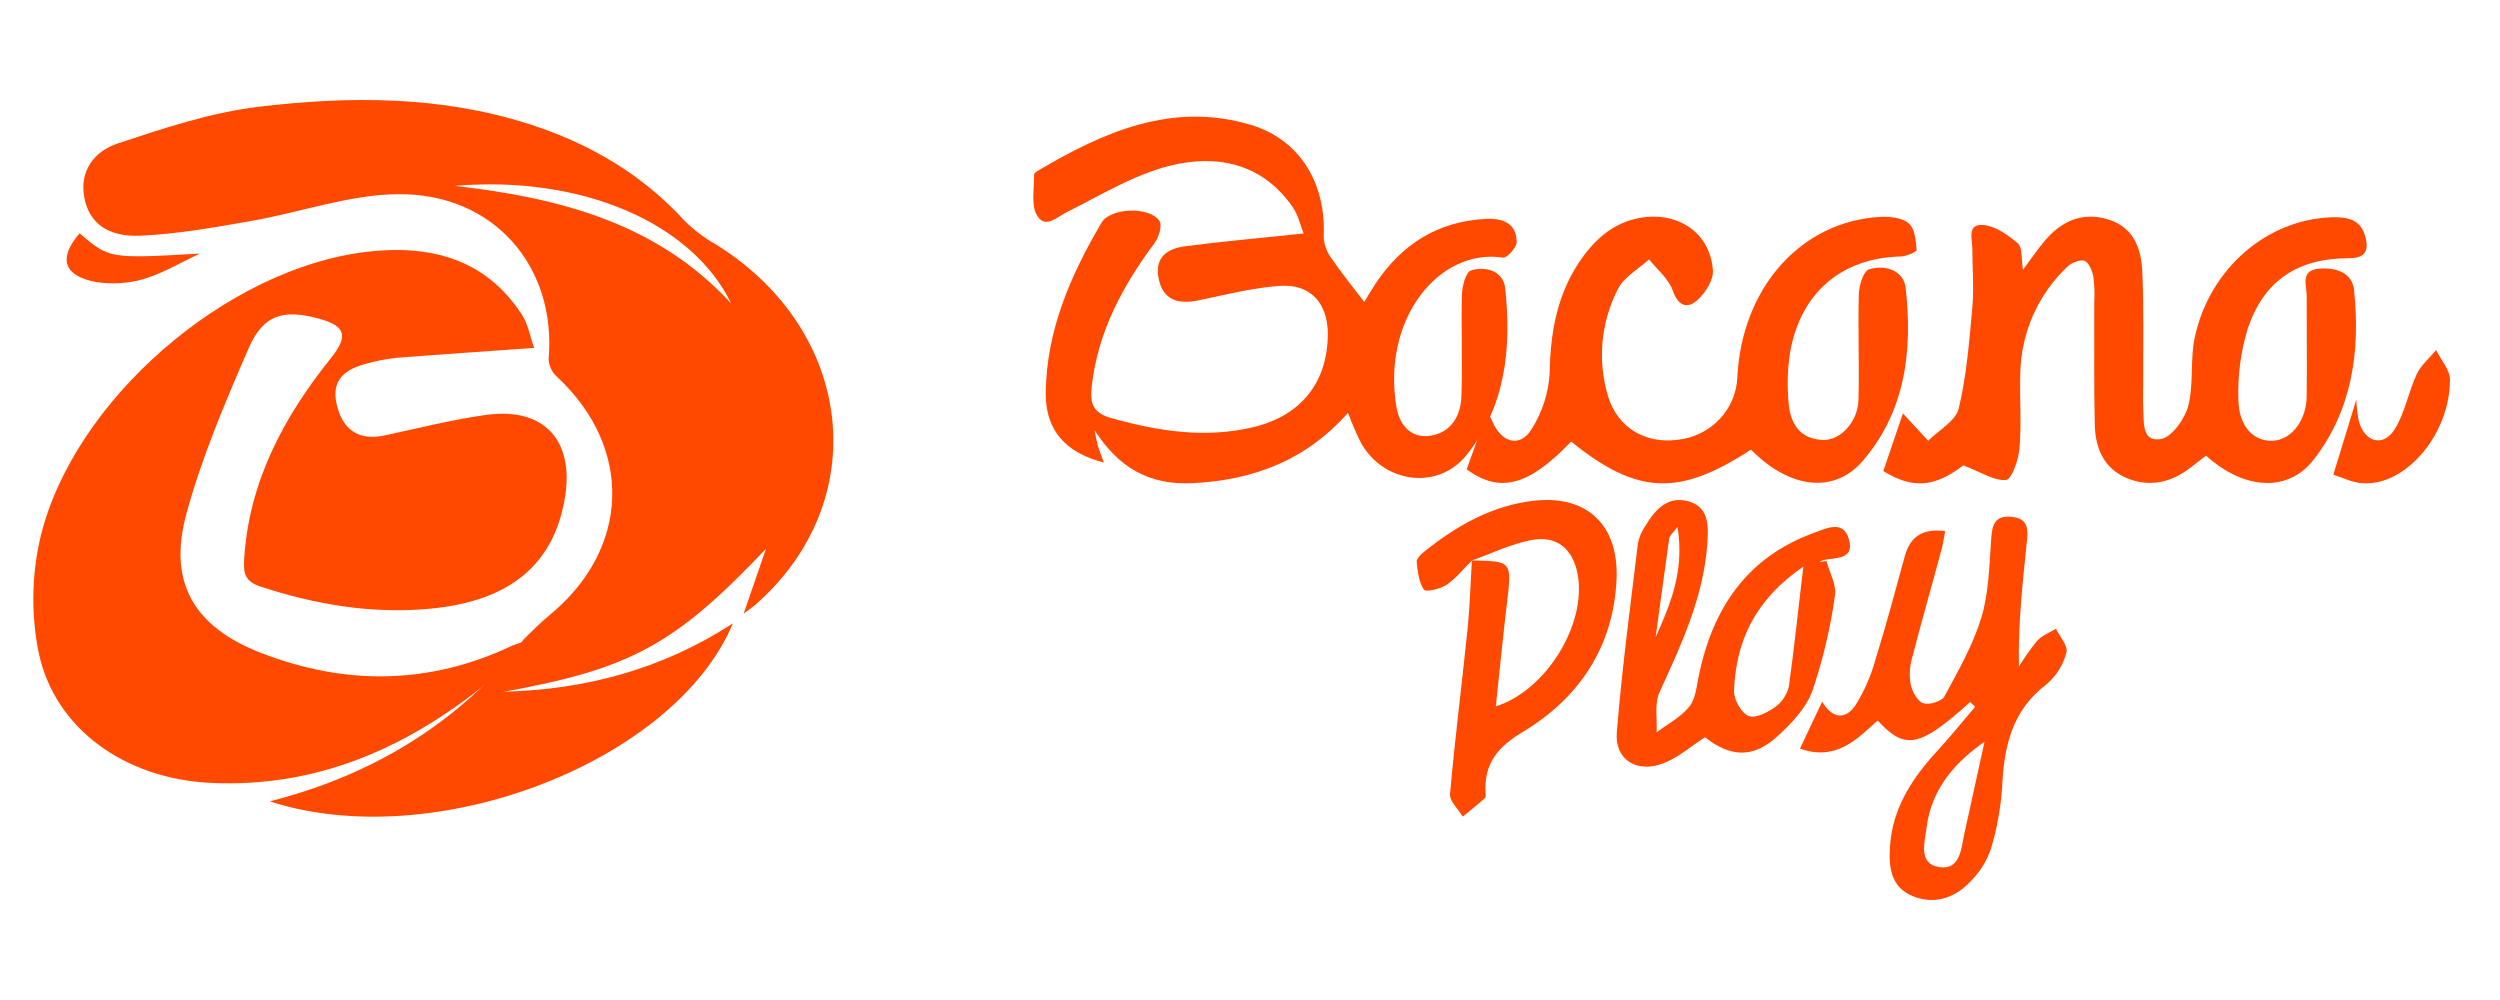 <svg width="150" height="60" viewBox="0 0 150 60" fill="none" xmlns="http://www.w3.org/2000/svg">
<path d="M31.984 38.376C31.666 38.8 31.348 39.227 31.028 39.651C30.428 40.09 29.829 40.508 29.23 40.971C24.435 44.858 19.041 47.272 12.658 46.975C7.48 46.729 3.255 43.714 2.308 39.1C1.86 36.828 1.901 34.488 2.428 32.232C4.396 24.039 13.566 16.095 22.014 15.108C25.736 14.672 29.104 15.485 31.303 18.865C31.696 19.458 31.822 20.25 32.047 20.875C29.131 21.083 26.47 21.258 23.809 21.468C23.163 21.537 22.526 21.662 21.903 21.842C20.372 22.254 19.865 23.073 20.246 24.443C20.644 25.872 21.609 26.435 23.063 26.13C25.106 25.694 27.141 25.169 29.209 24.89C32.598 24.434 34.423 26.373 33.916 29.73C33.296 33.816 30.641 36.084 25.763 36.526C22.287 36.843 18.909 36.274 15.598 35.183C14.729 34.886 14.6 34.418 14.645 33.647C14.903 28.962 17 25.047 19.865 21.474C20.893 20.19 20.764 19.565 19.164 19.126C16.991 18.533 15.799 18.868 14.903 20.926C13.491 24.188 12.089 27.47 11.172 30.874C10.066 34.984 11.663 37.626 15.667 39.177C20.743 41.146 25.787 41.087 30.752 38.732C31.151 38.578 31.563 38.459 31.984 38.376Z" fill="#FF4800"/>
<path d="M80.881 24.769C78.345 27.626 75.21 28.808 71.555 28.99C68.903 29.119 67.104 28.026 65.672 25.809C65.742 26.133 65.791 26.462 65.884 26.779C65.977 27.097 66.105 27.399 66.233 27.752C63.929 27.164 62.714 25.809 62.746 23.549C62.79 19.822 64.24 16.509 66.085 13.372C66.631 12.441 68.99 12.382 69.571 13.261C69.745 13.525 69.53 14.231 69.28 14.572C67.366 17.152 65.872 19.895 65.504 23.178C65.387 24.21 65.579 24.774 66.666 25.083C69.501 25.877 72.345 26.327 75.254 25.615C78.101 24.919 79.667 22.896 79.669 20.03C79.669 18.193 78.621 17.017 76.785 17.152C75.16 17.27 73.548 17.676 71.944 18.014C70.573 18.308 69.757 17.914 69.519 16.718C69.254 15.406 70.079 14.907 71.131 14.772C73.412 14.478 75.701 14.275 78.22 14.01C78.048 13.599 77.912 12.937 77.56 12.423C75.727 9.777 72.993 9.248 70.198 9.942C68.049 10.477 66.052 11.706 64.036 12.714C63.38 13.046 62.682 13.763 62.206 12.899C61.852 12.258 62.066 11.294 62.046 10.471C62.046 10.403 62.162 10.312 62.241 10.265C66.201 7.914 70.323 6.091 75.024 7.485C78.005 8.366 79.562 11.012 79.422 14.151C79.428 14.601 79.568 15.039 79.823 15.406C80.445 16.326 81.148 17.188 81.857 18.12C82.058 17.79 82.284 17.394 82.537 17.011C84.126 14.625 86.314 13.267 89.181 13.134C90.137 13.09 90.991 13.372 91 14.519C91 14.845 90.419 15.492 90.184 15.457C86.317 14.869 82.888 19.175 83.792 24.445C83.972 25.486 84.64 26.312 85.805 26.147C87.023 25.974 87.63 24.998 87.679 23.852C87.766 21.794 87.659 19.736 87.714 17.679C87.729 17.167 87.952 16.321 88.26 16.227C89.152 15.95 90.201 16.262 90.311 17.294C90.701 20.88 90.338 24.404 87.987 27.308C86.276 29.428 83.077 28.998 81.695 26.638C81.387 26.032 81.116 25.407 80.881 24.769Z" fill="#FF4800"/>
<path d="M117.798 27.923C116.127 29.206 114.783 29.372 113 28.262C113.425 27.012 113.855 25.747 114.174 24.803L115.69 26.446C116.327 25.808 117.346 25.257 117.525 24.507C117.998 22.531 118.156 20.47 118.341 18.434C118.444 17.284 118.341 16.116 118.341 14.957C118.341 14.352 117.989 13.405 119.02 13.502C119.742 13.571 120.494 14.107 121.073 14.606C121.356 14.857 121.271 15.514 121.377 16.192C121.877 15.517 122.238 14.981 122.651 14.488C123.676 13.257 124.968 12.672 126.551 13.187C128.028 13.659 128.477 14.939 128.537 16.288C128.637 18.5 128.583 20.721 128.592 22.945C128.592 23.451 128.565 23.956 128.592 24.458C128.653 25.269 128.458 26.531 129.641 26.346C130.302 26.244 131.091 25.136 131.294 24.361C131.637 23.024 131.394 21.541 131.698 20.186C132.607 16.095 136.004 13.196 139.847 13.039C140.757 13.002 141.624 13.126 141.906 14.152C142.115 14.909 142.049 15.493 140.927 15.493C137.854 15.493 135.822 16.845 134.861 19.729C134.439 21.119 134.251 22.569 134.306 24.02C134.336 25.648 135.276 26.534 136.429 26.44C137.502 26.359 138.385 25.212 138.4 23.79C138.421 21.774 138.4 19.756 138.4 17.738C138.4 17.09 138 16.225 139.149 16.122C140.159 16.031 141.136 16.367 141.245 17.414C141.624 21.063 141.13 24.61 138.819 27.581C137.269 29.566 134.646 29.397 132.359 27.336L131.449 28.044C130.29 28.952 128.983 29.254 127.615 28.689C126.248 28.123 125.723 26.9 125.689 25.517C125.629 23.051 125.665 20.582 125.656 18.113C125.686 17.608 125.668 17.102 125.602 16.6C125.529 16.246 125.329 15.738 125.065 15.647C124.801 15.556 124.27 15.771 124.021 16.019C122.284 17.676 121.276 19.952 121.219 22.349C121.171 23.862 121.295 25.375 121.171 26.888C121.116 27.578 120.697 28.773 120.37 28.797C119.666 28.867 118.887 28.338 117.798 27.923Z" fill="#FF4800"/>
<path d="M94.269 26.495C91.711 29.162 89.995 29.616 88 28.16C88.408 27.028 88.817 25.896 89.259 24.676C89.392 24.96 89.509 25.233 89.645 25.499C90.211 26.604 91.251 26.81 91.891 25.757C92.53 24.752 92.903 23.608 92.976 22.427C93.02 20.045 93.388 17.805 94.711 15.792C95.596 14.451 96.722 13.371 98.423 13.068C100.696 12.681 102.616 13.976 102.774 16.219C102.814 16.824 102.307 17.599 101.812 18.035C101.225 18.538 100.687 18.359 100.371 17.445C100.127 16.74 99.443 16.186 98.945 15.562C98.305 16.149 97.424 16.625 97.074 17.345C96.046 19.344 95.837 21.653 96.49 23.798C97.077 25.675 98.723 26.64 100.662 26.389C101.613 26.287 102.496 25.857 103.152 25.175C103.808 24.493 104.194 23.605 104.24 22.669C104.488 17.303 108.029 13.286 112.801 13.014C113.382 12.983 114.134 13.062 114.524 13.401C114.913 13.74 114.944 14.445 115 15.005C115 15.108 114.381 15.381 114.023 15.39C110.432 15.48 107.948 17.645 107.379 21.307C107.248 22.257 107.227 23.219 107.318 24.174C107.413 25.384 107.964 26.335 109.368 26.398C110.413 26.447 111.474 25.309 111.508 24.01C111.567 21.891 111.471 19.773 111.53 17.654C111.545 17.127 111.802 16.264 112.148 16.159C113.107 15.856 114.224 16.234 114.338 17.263C114.762 21.011 114.338 24.685 111.746 27.676C110.005 29.679 107.318 29.28 105.06 26.976C100.733 29.803 98.228 29.691 94.269 26.495Z" fill="#FF4800"/>
<path d="M118.208 42.122C115.182 44.85 114.314 45.031 112.661 43.23C111.384 44.381 110.151 45.684 108 44.916C108.458 43.949 108.881 43.06 109.33 42.099C109.943 43.144 110.741 43.193 111.331 42.312C111.86 41.463 112.262 40.545 112.526 39.584C113.163 37.53 113.721 35.45 114.287 33.375C114.601 32.224 115.311 31.695 116.712 31.864C116.641 32.233 116.597 32.575 116.506 32.909C115.919 35.122 115.279 37.326 114.71 39.544C114.57 40.054 114.55 40.588 114.651 41.106C114.748 41.521 115.056 42.082 115.4 42.197C115.743 42.312 116.503 42.085 116.662 41.791C117.495 40.252 118.385 38.701 118.884 37.044C119.333 35.553 119.356 33.928 119.471 32.353C119.526 31.519 119.661 30.915 120.686 31.01C121.795 31.105 121.672 31.893 121.599 32.61C121.355 35.029 121.082 37.447 121.135 39.999C121.467 39.45 121.839 38.925 122.247 38.428C122.541 38.117 122.981 37.953 123.36 37.723C123.589 38.206 124.093 38.761 123.985 39.161C123.791 39.9 123.372 40.563 122.784 41.063C120.674 42.663 120.24 44.85 120.125 47.258C120.04 48.494 119.817 49.718 119.462 50.907C119.235 51.59 118.86 52.217 118.364 52.745C117.431 53.796 116.213 54.322 114.821 53.79C113.43 53.258 113.319 52.017 113.401 50.774C113.55 48.51 114.713 46.714 116.216 45.077C117.011 44.214 117.748 43.299 118.508 42.407L118.208 42.122ZM119.089 44.49C117.463 45.621 115.901 47.204 115.596 49.647C115.482 50.544 115.071 51.833 116.356 52.026C117.642 52.219 117.665 50.889 117.871 49.98C118.282 48.093 118.696 46.202 119.074 44.49H119.089Z" fill="#FF4800"/>
<path d="M140 28.482C140.495 26.864 140.919 25.472 141.379 23.975C141.396 24.403 141.444 24.829 141.522 25.249C141.868 26.523 142.976 26.867 143.683 25.755C144.288 24.8 144.501 23.526 145.001 22.459C145.263 21.898 145.778 21.481 146.165 21C146.456 21.599 147.003 22.198 147 22.793C146.983 26.096 144.309 29.186 141.746 28.991C141.164 28.963 140.582 28.666 140 28.482Z" fill="#FF4800"/>
<path d="M4.773 14C6.573 15.528 6.573 15.528 12 15.212C10.743 15.797 9.75 16.41 8.616 16.742C7.704 17.009 6.714 17.07 5.759 16.919C3.808 16.563 3.481 15.501 4.773 14Z" fill="#FF4800"/>
<path d="M42.983 14.684C42.292 14.299 41.658 13.824 41.099 13.271C38.528 10.452 35.358 8.598 31.717 7.436C26.409 5.741 20.947 5.759 15.521 6.406C12.64 6.753 9.813 7.695 7.049 8.613C5.683 9.066 4.754 10.237 5.058 11.85C5.334 13.339 6.425 14.233 8.419 14.142C10.646 14.042 12.863 13.645 15.065 13.259C17.997 12.75 20.905 11.691 23.837 11.65C29.611 11.57 33.402 15.984 32.916 21.537C32.93 21.938 33.105 22.316 33.402 22.591C38.014 26.866 37.825 32.946 32.937 36.939C32.405 37.375 31.927 37.875 31.435 38.343C31.116 38.764 30.798 39.188 30.476 39.608C26.679 43.837 21.968 46.609 16.185 48.081C26.063 51.285 40.489 45.726 43.974 37.401C39.705 40.173 35.121 41.374 30.227 41.504C37.849 40.135 40.504 38.67 45.957 32.931L44.62 36.819C45.011 36.525 45.176 36.416 45.32 36.289C52.413 30.071 51.292 19.869 42.983 14.684ZM27.271 11.152C34.886 10.508 41.511 13.345 43.875 18.215C39.513 13.46 33.73 11.879 27.271 11.152Z" fill="#FF4800"/>
<path d="M110.933 32.35C110.594 31.172 109.562 31.712 108.879 31.957C104.803 33.423 102.755 36.518 101.926 40.558C101.794 41.194 101.734 41.936 101.352 42.405C100.847 43.032 100.061 43.441 99.396 43.941C99.442 43.131 99.255 42.219 99.574 41.527C100.893 38.65 102.224 35.789 102.442 32.584C102.508 31.602 102.557 30.45 101.349 30.091C100.081 29.712 99.307 30.576 98.719 31.559C98.503 31.87 98.353 32.221 98.277 32.59C97.824 36.368 97.316 40.14 97.009 43.93C96.875 45.59 98.211 46.417 99.818 45.791C100.71 45.443 101.473 44.769 102.302 44.232C103.793 45.426 105.17 45.508 106.604 44.215C107.465 43.438 108.363 42.498 108.744 41.453C109.373 39.597 109.825 37.688 110.095 35.75C110.204 35.094 109.771 34.355 109.587 33.657L109.166 33.722C109.236 33.674 109.312 33.635 109.392 33.606C110.135 33.44 111.291 33.601 110.933 32.35ZM99.336 38.248L99.508 36.975C99.663 35.846 99.82 34.71 99.978 33.57C100.036 33.141 100.093 32.723 100.156 32.282C100.176 32.141 100.342 32.02 100.649 31.616C100.728 32.082 100.766 32.555 100.764 33.028C100.764 34.979 100.061 36.631 99.33 38.251L99.336 38.248ZM107.367 41.007C107.29 41.518 107.031 41.986 106.636 42.326C106.16 42.693 105.394 43.119 104.943 42.967C104.493 42.815 104.02 41.97 104.04 41.448C104.157 38.494 105.276 35.998 108.202 33.996C107.892 36.554 107.668 38.788 107.356 41.007H107.367Z" fill="#FF4800"/>
<path d="M92.133 30.035C89.593 30.29 87.422 31.518 85.442 33.109C85.251 33.265 84.98 33.526 85.001 33.709C85.059 34.288 85.129 34.931 85.436 35.379C85.546 35.54 86.412 35.344 86.793 35.09C87.364 34.704 87.811 34.126 88.313 33.629C88.228 35.009 88.191 36.395 88.052 37.769C87.714 41.064 87.291 44.347 87.002 47.645C86.966 48.071 87.498 48.546 87.769 49C88.216 48.627 88.681 48.26 89.104 47.875C89.159 47.825 89.137 47.676 89.131 47.564C89.043 45.786 89.861 44.819 91.403 43.893C94.748 41.878 96.838 38.789 96.996 34.676C97.102 31.496 95.22 29.724 92.133 30.035ZM89.749 42.385C89.971 40.302 90.171 38.248 90.415 36.202C90.719 33.666 90.719 33.669 88.31 33.629C89.487 33.209 90.636 32.649 91.85 32.41C93.407 32.099 94.377 32.917 94.663 34.48C95.201 37.48 92.741 41.456 89.733 42.385H89.749Z" fill="#FF4800"/>
</svg>
